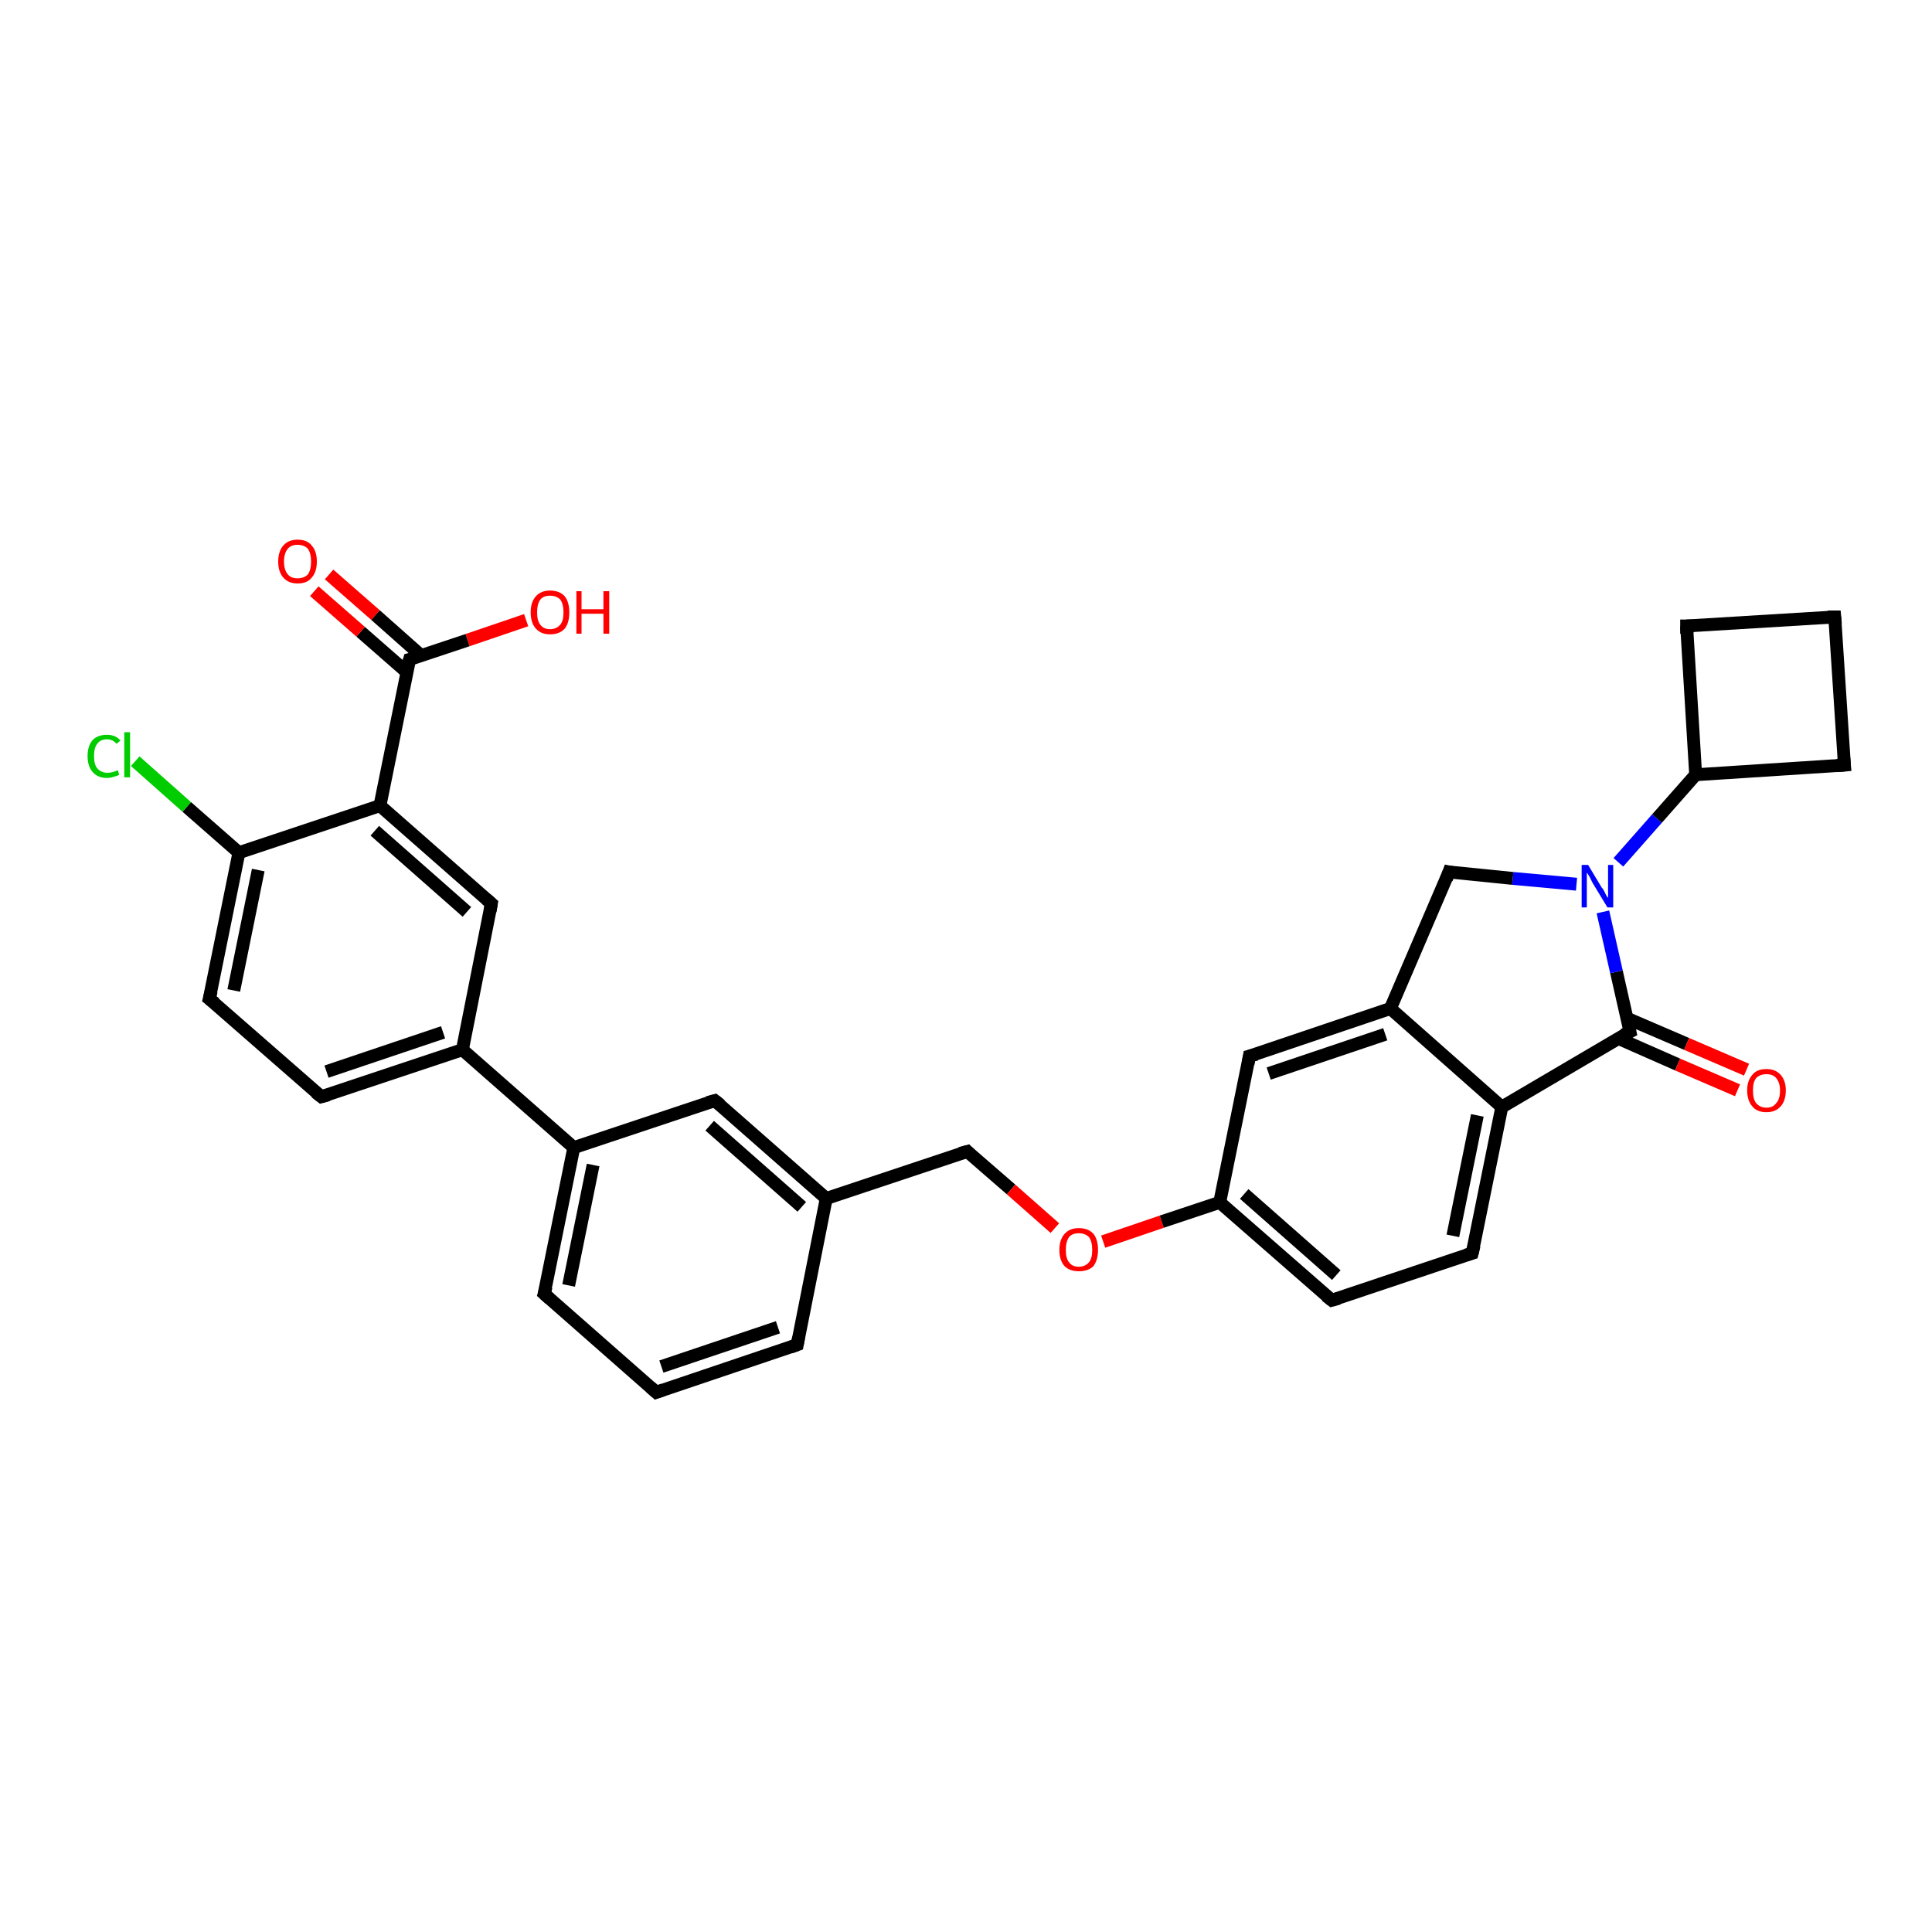 <?xml version='1.0' encoding='iso-8859-1'?>
<svg version='1.1' baseProfile='full'
              xmlns='http://www.w3.org/2000/svg'
                      xmlns:rdkit='http://www.rdkit.org/xml'
                      xmlns:xlink='http://www.w3.org/1999/xlink'
                  xml:space='preserve'
width='300px' height='300px' viewBox='0 0 300 300'>
<!-- END OF HEADER -->
<rect style='opacity:1.0;fill:#FFFFFF;stroke:none' width='300.0' height='300.0' x='0.0' y='0.0'> </rect>
<path class='bond-0 atom-0 atom-1' d='M 81.7,96.3 L 72.6,99.4' style='fill:none;fill-rule:evenodd;stroke:#FF0000;stroke-width:2.0px;stroke-linecap:butt;stroke-linejoin:miter;stroke-opacity:1' />
<path class='bond-0 atom-0 atom-1' d='M 72.6,99.4 L 63.6,102.4' style='fill:none;fill-rule:evenodd;stroke:#000000;stroke-width:2.0px;stroke-linecap:butt;stroke-linejoin:miter;stroke-opacity:1' />
<path class='bond-1 atom-1 atom-2' d='M 65.4,101.8 L 58.3,95.5' style='fill:none;fill-rule:evenodd;stroke:#000000;stroke-width:2.0px;stroke-linecap:butt;stroke-linejoin:miter;stroke-opacity:1' />
<path class='bond-1 atom-1 atom-2' d='M 58.3,95.5 L 51.1,89.2' style='fill:none;fill-rule:evenodd;stroke:#FF0000;stroke-width:2.0px;stroke-linecap:butt;stroke-linejoin:miter;stroke-opacity:1' />
<path class='bond-1 atom-1 atom-2' d='M 63.2,104.4 L 56.0,98.1' style='fill:none;fill-rule:evenodd;stroke:#000000;stroke-width:2.0px;stroke-linecap:butt;stroke-linejoin:miter;stroke-opacity:1' />
<path class='bond-1 atom-1 atom-2' d='M 56.0,98.1 L 48.8,91.8' style='fill:none;fill-rule:evenodd;stroke:#FF0000;stroke-width:2.0px;stroke-linecap:butt;stroke-linejoin:miter;stroke-opacity:1' />
<path class='bond-2 atom-1 atom-3' d='M 63.6,102.4 L 59.0,125.1' style='fill:none;fill-rule:evenodd;stroke:#000000;stroke-width:2.0px;stroke-linecap:butt;stroke-linejoin:miter;stroke-opacity:1' />
<path class='bond-3 atom-3 atom-4' d='M 59.0,125.1 L 76.3,140.3' style='fill:none;fill-rule:evenodd;stroke:#000000;stroke-width:2.0px;stroke-linecap:butt;stroke-linejoin:miter;stroke-opacity:1' />
<path class='bond-3 atom-3 atom-4' d='M 58.2,129.0 L 72.5,141.6' style='fill:none;fill-rule:evenodd;stroke:#000000;stroke-width:2.0px;stroke-linecap:butt;stroke-linejoin:miter;stroke-opacity:1' />
<path class='bond-4 atom-4 atom-5' d='M 76.3,140.3 L 71.8,163.0' style='fill:none;fill-rule:evenodd;stroke:#000000;stroke-width:2.0px;stroke-linecap:butt;stroke-linejoin:miter;stroke-opacity:1' />
<path class='bond-5 atom-5 atom-6' d='M 71.8,163.0 L 49.9,170.3' style='fill:none;fill-rule:evenodd;stroke:#000000;stroke-width:2.0px;stroke-linecap:butt;stroke-linejoin:miter;stroke-opacity:1' />
<path class='bond-5 atom-5 atom-6' d='M 68.8,160.3 L 50.7,166.4' style='fill:none;fill-rule:evenodd;stroke:#000000;stroke-width:2.0px;stroke-linecap:butt;stroke-linejoin:miter;stroke-opacity:1' />
<path class='bond-6 atom-6 atom-7' d='M 49.9,170.3 L 32.5,155.1' style='fill:none;fill-rule:evenodd;stroke:#000000;stroke-width:2.0px;stroke-linecap:butt;stroke-linejoin:miter;stroke-opacity:1' />
<path class='bond-7 atom-7 atom-8' d='M 32.5,155.1 L 37.1,132.4' style='fill:none;fill-rule:evenodd;stroke:#000000;stroke-width:2.0px;stroke-linecap:butt;stroke-linejoin:miter;stroke-opacity:1' />
<path class='bond-7 atom-7 atom-8' d='M 36.3,153.8 L 40.1,135.1' style='fill:none;fill-rule:evenodd;stroke:#000000;stroke-width:2.0px;stroke-linecap:butt;stroke-linejoin:miter;stroke-opacity:1' />
<path class='bond-8 atom-8 atom-9' d='M 37.1,132.4 L 29.0,125.3' style='fill:none;fill-rule:evenodd;stroke:#000000;stroke-width:2.0px;stroke-linecap:butt;stroke-linejoin:miter;stroke-opacity:1' />
<path class='bond-8 atom-8 atom-9' d='M 29.0,125.3 L 21.0,118.2' style='fill:none;fill-rule:evenodd;stroke:#00CC00;stroke-width:2.0px;stroke-linecap:butt;stroke-linejoin:miter;stroke-opacity:1' />
<path class='bond-9 atom-5 atom-10' d='M 71.8,163.0 L 89.1,178.2' style='fill:none;fill-rule:evenodd;stroke:#000000;stroke-width:2.0px;stroke-linecap:butt;stroke-linejoin:miter;stroke-opacity:1' />
<path class='bond-10 atom-10 atom-11' d='M 89.1,178.2 L 84.5,200.9' style='fill:none;fill-rule:evenodd;stroke:#000000;stroke-width:2.0px;stroke-linecap:butt;stroke-linejoin:miter;stroke-opacity:1' />
<path class='bond-10 atom-10 atom-11' d='M 92.1,180.9 L 88.3,199.6' style='fill:none;fill-rule:evenodd;stroke:#000000;stroke-width:2.0px;stroke-linecap:butt;stroke-linejoin:miter;stroke-opacity:1' />
<path class='bond-11 atom-11 atom-12' d='M 84.5,200.9 L 101.9,216.2' style='fill:none;fill-rule:evenodd;stroke:#000000;stroke-width:2.0px;stroke-linecap:butt;stroke-linejoin:miter;stroke-opacity:1' />
<path class='bond-12 atom-12 atom-13' d='M 101.9,216.2 L 123.8,208.8' style='fill:none;fill-rule:evenodd;stroke:#000000;stroke-width:2.0px;stroke-linecap:butt;stroke-linejoin:miter;stroke-opacity:1' />
<path class='bond-12 atom-12 atom-13' d='M 102.7,212.2 L 120.8,206.1' style='fill:none;fill-rule:evenodd;stroke:#000000;stroke-width:2.0px;stroke-linecap:butt;stroke-linejoin:miter;stroke-opacity:1' />
<path class='bond-13 atom-13 atom-14' d='M 123.8,208.8 L 128.3,186.1' style='fill:none;fill-rule:evenodd;stroke:#000000;stroke-width:2.0px;stroke-linecap:butt;stroke-linejoin:miter;stroke-opacity:1' />
<path class='bond-14 atom-14 atom-15' d='M 128.3,186.1 L 150.2,178.8' style='fill:none;fill-rule:evenodd;stroke:#000000;stroke-width:2.0px;stroke-linecap:butt;stroke-linejoin:miter;stroke-opacity:1' />
<path class='bond-15 atom-15 atom-16' d='M 150.2,178.8 L 157.0,184.7' style='fill:none;fill-rule:evenodd;stroke:#000000;stroke-width:2.0px;stroke-linecap:butt;stroke-linejoin:miter;stroke-opacity:1' />
<path class='bond-15 atom-15 atom-16' d='M 157.0,184.7 L 163.8,190.7' style='fill:none;fill-rule:evenodd;stroke:#FF0000;stroke-width:2.0px;stroke-linecap:butt;stroke-linejoin:miter;stroke-opacity:1' />
<path class='bond-16 atom-16 atom-17' d='M 171.3,192.8 L 180.4,189.7' style='fill:none;fill-rule:evenodd;stroke:#FF0000;stroke-width:2.0px;stroke-linecap:butt;stroke-linejoin:miter;stroke-opacity:1' />
<path class='bond-16 atom-16 atom-17' d='M 180.4,189.7 L 189.4,186.7' style='fill:none;fill-rule:evenodd;stroke:#000000;stroke-width:2.0px;stroke-linecap:butt;stroke-linejoin:miter;stroke-opacity:1' />
<path class='bond-17 atom-17 atom-18' d='M 189.4,186.7 L 206.8,201.9' style='fill:none;fill-rule:evenodd;stroke:#000000;stroke-width:2.0px;stroke-linecap:butt;stroke-linejoin:miter;stroke-opacity:1' />
<path class='bond-17 atom-17 atom-18' d='M 193.2,185.4 L 207.5,198.0' style='fill:none;fill-rule:evenodd;stroke:#000000;stroke-width:2.0px;stroke-linecap:butt;stroke-linejoin:miter;stroke-opacity:1' />
<path class='bond-18 atom-18 atom-19' d='M 206.8,201.9 L 228.6,194.6' style='fill:none;fill-rule:evenodd;stroke:#000000;stroke-width:2.0px;stroke-linecap:butt;stroke-linejoin:miter;stroke-opacity:1' />
<path class='bond-19 atom-19 atom-20' d='M 228.6,194.6 L 233.2,171.9' style='fill:none;fill-rule:evenodd;stroke:#000000;stroke-width:2.0px;stroke-linecap:butt;stroke-linejoin:miter;stroke-opacity:1' />
<path class='bond-19 atom-19 atom-20' d='M 225.6,191.9 L 229.4,173.2' style='fill:none;fill-rule:evenodd;stroke:#000000;stroke-width:2.0px;stroke-linecap:butt;stroke-linejoin:miter;stroke-opacity:1' />
<path class='bond-20 atom-20 atom-21' d='M 233.2,171.9 L 253.1,160.2' style='fill:none;fill-rule:evenodd;stroke:#000000;stroke-width:2.0px;stroke-linecap:butt;stroke-linejoin:miter;stroke-opacity:1' />
<path class='bond-21 atom-21 atom-22' d='M 251.2,161.2 L 260.5,165.3' style='fill:none;fill-rule:evenodd;stroke:#000000;stroke-width:2.0px;stroke-linecap:butt;stroke-linejoin:miter;stroke-opacity:1' />
<path class='bond-21 atom-21 atom-22' d='M 260.5,165.3 L 269.8,169.3' style='fill:none;fill-rule:evenodd;stroke:#FF0000;stroke-width:2.0px;stroke-linecap:butt;stroke-linejoin:miter;stroke-opacity:1' />
<path class='bond-21 atom-21 atom-22' d='M 252.6,158.1 L 261.9,162.1' style='fill:none;fill-rule:evenodd;stroke:#000000;stroke-width:2.0px;stroke-linecap:butt;stroke-linejoin:miter;stroke-opacity:1' />
<path class='bond-21 atom-21 atom-22' d='M 261.9,162.1 L 271.2,166.1' style='fill:none;fill-rule:evenodd;stroke:#FF0000;stroke-width:2.0px;stroke-linecap:butt;stroke-linejoin:miter;stroke-opacity:1' />
<path class='bond-22 atom-21 atom-23' d='M 253.1,160.2 L 251.0,150.9' style='fill:none;fill-rule:evenodd;stroke:#000000;stroke-width:2.0px;stroke-linecap:butt;stroke-linejoin:miter;stroke-opacity:1' />
<path class='bond-22 atom-21 atom-23' d='M 251.0,150.9 L 248.9,141.6' style='fill:none;fill-rule:evenodd;stroke:#0000FF;stroke-width:2.0px;stroke-linecap:butt;stroke-linejoin:miter;stroke-opacity:1' />
<path class='bond-23 atom-23 atom-24' d='M 244.8,137.3 L 234.9,136.4' style='fill:none;fill-rule:evenodd;stroke:#0000FF;stroke-width:2.0px;stroke-linecap:butt;stroke-linejoin:miter;stroke-opacity:1' />
<path class='bond-23 atom-23 atom-24' d='M 234.9,136.4 L 225.0,135.4' style='fill:none;fill-rule:evenodd;stroke:#000000;stroke-width:2.0px;stroke-linecap:butt;stroke-linejoin:miter;stroke-opacity:1' />
<path class='bond-24 atom-24 atom-25' d='M 225.0,135.4 L 215.9,156.6' style='fill:none;fill-rule:evenodd;stroke:#000000;stroke-width:2.0px;stroke-linecap:butt;stroke-linejoin:miter;stroke-opacity:1' />
<path class='bond-25 atom-25 atom-26' d='M 215.9,156.6 L 194.0,164.0' style='fill:none;fill-rule:evenodd;stroke:#000000;stroke-width:2.0px;stroke-linecap:butt;stroke-linejoin:miter;stroke-opacity:1' />
<path class='bond-25 atom-25 atom-26' d='M 215.1,160.6 L 197.0,166.7' style='fill:none;fill-rule:evenodd;stroke:#000000;stroke-width:2.0px;stroke-linecap:butt;stroke-linejoin:miter;stroke-opacity:1' />
<path class='bond-26 atom-23 atom-27' d='M 251.3,133.9 L 257.3,127.1' style='fill:none;fill-rule:evenodd;stroke:#0000FF;stroke-width:2.0px;stroke-linecap:butt;stroke-linejoin:miter;stroke-opacity:1' />
<path class='bond-26 atom-23 atom-27' d='M 257.3,127.1 L 263.3,120.3' style='fill:none;fill-rule:evenodd;stroke:#000000;stroke-width:2.0px;stroke-linecap:butt;stroke-linejoin:miter;stroke-opacity:1' />
<path class='bond-27 atom-27 atom-28' d='M 263.3,120.3 L 286.4,118.8' style='fill:none;fill-rule:evenodd;stroke:#000000;stroke-width:2.0px;stroke-linecap:butt;stroke-linejoin:miter;stroke-opacity:1' />
<path class='bond-28 atom-28 atom-29' d='M 286.4,118.8 L 284.9,95.8' style='fill:none;fill-rule:evenodd;stroke:#000000;stroke-width:2.0px;stroke-linecap:butt;stroke-linejoin:miter;stroke-opacity:1' />
<path class='bond-29 atom-29 atom-30' d='M 284.9,95.8 L 261.9,97.2' style='fill:none;fill-rule:evenodd;stroke:#000000;stroke-width:2.0px;stroke-linecap:butt;stroke-linejoin:miter;stroke-opacity:1' />
<path class='bond-30 atom-14 atom-31' d='M 128.3,186.1 L 111.0,170.9' style='fill:none;fill-rule:evenodd;stroke:#000000;stroke-width:2.0px;stroke-linecap:butt;stroke-linejoin:miter;stroke-opacity:1' />
<path class='bond-30 atom-14 atom-31' d='M 124.5,187.4 L 110.2,174.8' style='fill:none;fill-rule:evenodd;stroke:#000000;stroke-width:2.0px;stroke-linecap:butt;stroke-linejoin:miter;stroke-opacity:1' />
<path class='bond-31 atom-8 atom-3' d='M 37.1,132.4 L 59.0,125.1' style='fill:none;fill-rule:evenodd;stroke:#000000;stroke-width:2.0px;stroke-linecap:butt;stroke-linejoin:miter;stroke-opacity:1' />
<path class='bond-32 atom-31 atom-10' d='M 111.0,170.9 L 89.1,178.2' style='fill:none;fill-rule:evenodd;stroke:#000000;stroke-width:2.0px;stroke-linecap:butt;stroke-linejoin:miter;stroke-opacity:1' />
<path class='bond-33 atom-26 atom-17' d='M 194.0,164.0 L 189.4,186.7' style='fill:none;fill-rule:evenodd;stroke:#000000;stroke-width:2.0px;stroke-linecap:butt;stroke-linejoin:miter;stroke-opacity:1' />
<path class='bond-34 atom-30 atom-27' d='M 261.9,97.2 L 263.3,120.3' style='fill:none;fill-rule:evenodd;stroke:#000000;stroke-width:2.0px;stroke-linecap:butt;stroke-linejoin:miter;stroke-opacity:1' />
<path class='bond-35 atom-25 atom-20' d='M 215.9,156.6 L 233.2,171.9' style='fill:none;fill-rule:evenodd;stroke:#000000;stroke-width:2.0px;stroke-linecap:butt;stroke-linejoin:miter;stroke-opacity:1' />
<path d='M 64.0,102.3 L 63.6,102.4 L 63.3,103.5' style='fill:none;stroke:#000000;stroke-width:2.0px;stroke-linecap:butt;stroke-linejoin:miter;stroke-opacity:1;' />
<path d='M 75.5,139.6 L 76.3,140.3 L 76.1,141.5' style='fill:none;stroke:#000000;stroke-width:2.0px;stroke-linecap:butt;stroke-linejoin:miter;stroke-opacity:1;' />
<path d='M 51.0,170.0 L 49.9,170.3 L 49.0,169.6' style='fill:none;stroke:#000000;stroke-width:2.0px;stroke-linecap:butt;stroke-linejoin:miter;stroke-opacity:1;' />
<path d='M 33.4,155.8 L 32.5,155.1 L 32.8,153.9' style='fill:none;stroke:#000000;stroke-width:2.0px;stroke-linecap:butt;stroke-linejoin:miter;stroke-opacity:1;' />
<path d='M 84.8,199.8 L 84.5,200.9 L 85.4,201.7' style='fill:none;stroke:#000000;stroke-width:2.0px;stroke-linecap:butt;stroke-linejoin:miter;stroke-opacity:1;' />
<path d='M 101.0,215.4 L 101.9,216.2 L 103.0,215.8' style='fill:none;stroke:#000000;stroke-width:2.0px;stroke-linecap:butt;stroke-linejoin:miter;stroke-opacity:1;' />
<path d='M 122.7,209.2 L 123.8,208.8 L 124.0,207.7' style='fill:none;stroke:#000000;stroke-width:2.0px;stroke-linecap:butt;stroke-linejoin:miter;stroke-opacity:1;' />
<path d='M 149.1,179.1 L 150.2,178.8 L 150.5,179.1' style='fill:none;stroke:#000000;stroke-width:2.0px;stroke-linecap:butt;stroke-linejoin:miter;stroke-opacity:1;' />
<path d='M 205.9,201.2 L 206.8,201.9 L 207.9,201.6' style='fill:none;stroke:#000000;stroke-width:2.0px;stroke-linecap:butt;stroke-linejoin:miter;stroke-opacity:1;' />
<path d='M 227.6,194.9 L 228.6,194.6 L 228.9,193.4' style='fill:none;stroke:#000000;stroke-width:2.0px;stroke-linecap:butt;stroke-linejoin:miter;stroke-opacity:1;' />
<path d='M 252.1,160.7 L 253.1,160.2 L 253.0,159.7' style='fill:none;stroke:#000000;stroke-width:2.0px;stroke-linecap:butt;stroke-linejoin:miter;stroke-opacity:1;' />
<path d='M 225.5,135.5 L 225.0,135.4 L 224.6,136.5' style='fill:none;stroke:#000000;stroke-width:2.0px;stroke-linecap:butt;stroke-linejoin:miter;stroke-opacity:1;' />
<path d='M 195.1,163.7 L 194.0,164.0 L 193.8,165.2' style='fill:none;stroke:#000000;stroke-width:2.0px;stroke-linecap:butt;stroke-linejoin:miter;stroke-opacity:1;' />
<path d='M 285.2,118.9 L 286.4,118.8 L 286.3,117.7' style='fill:none;stroke:#000000;stroke-width:2.0px;stroke-linecap:butt;stroke-linejoin:miter;stroke-opacity:1;' />
<path d='M 285.0,96.9 L 284.9,95.8 L 283.8,95.8' style='fill:none;stroke:#000000;stroke-width:2.0px;stroke-linecap:butt;stroke-linejoin:miter;stroke-opacity:1;' />
<path d='M 263.0,97.2 L 261.9,97.2 L 261.9,98.4' style='fill:none;stroke:#000000;stroke-width:2.0px;stroke-linecap:butt;stroke-linejoin:miter;stroke-opacity:1;' />
<path d='M 111.9,171.6 L 111.0,170.9 L 109.9,171.2' style='fill:none;stroke:#000000;stroke-width:2.0px;stroke-linecap:butt;stroke-linejoin:miter;stroke-opacity:1;' />
<path class='atom-0' d='M 82.4 95.1
Q 82.4 93.5, 83.2 92.6
Q 84.0 91.7, 85.4 91.7
Q 86.9 91.7, 87.7 92.6
Q 88.4 93.5, 88.4 95.1
Q 88.4 96.7, 87.7 97.6
Q 86.9 98.5, 85.4 98.5
Q 84.0 98.5, 83.2 97.6
Q 82.4 96.7, 82.4 95.1
M 85.4 97.7
Q 86.4 97.7, 87.0 97.0
Q 87.5 96.4, 87.5 95.1
Q 87.5 93.8, 87.0 93.1
Q 86.4 92.5, 85.4 92.5
Q 84.4 92.5, 83.9 93.1
Q 83.4 93.8, 83.4 95.1
Q 83.4 96.4, 83.9 97.0
Q 84.4 97.7, 85.4 97.7
' fill='#FF0000'/>
<path class='atom-0' d='M 89.5 91.8
L 90.3 91.8
L 90.3 94.6
L 93.7 94.6
L 93.7 91.8
L 94.6 91.8
L 94.6 98.4
L 93.7 98.4
L 93.7 95.3
L 90.3 95.3
L 90.3 98.4
L 89.5 98.4
L 89.5 91.8
' fill='#FF0000'/>
<path class='atom-2' d='M 43.2 87.2
Q 43.2 85.6, 44.0 84.7
Q 44.8 83.8, 46.2 83.8
Q 47.7 83.8, 48.4 84.7
Q 49.2 85.6, 49.2 87.2
Q 49.2 88.8, 48.4 89.7
Q 47.7 90.6, 46.2 90.6
Q 44.8 90.6, 44.0 89.7
Q 43.2 88.8, 43.2 87.2
M 46.2 89.8
Q 47.2 89.8, 47.8 89.2
Q 48.3 88.5, 48.3 87.2
Q 48.3 85.9, 47.8 85.2
Q 47.2 84.6, 46.2 84.6
Q 45.2 84.6, 44.7 85.2
Q 44.1 85.9, 44.1 87.2
Q 44.1 88.5, 44.7 89.2
Q 45.2 89.8, 46.2 89.8
' fill='#FF0000'/>
<path class='atom-9' d='M 13.6 117.4
Q 13.6 115.8, 14.4 114.9
Q 15.2 114.1, 16.6 114.1
Q 18.0 114.1, 18.7 115.0
L 18.1 115.5
Q 17.5 114.8, 16.6 114.8
Q 15.6 114.8, 15.1 115.5
Q 14.6 116.1, 14.6 117.4
Q 14.6 118.7, 15.1 119.3
Q 15.7 120.0, 16.7 120.0
Q 17.4 120.0, 18.3 119.6
L 18.5 120.3
Q 18.2 120.5, 17.7 120.6
Q 17.2 120.8, 16.6 120.8
Q 15.2 120.8, 14.4 119.9
Q 13.6 119.0, 13.6 117.4
' fill='#00CC00'/>
<path class='atom-9' d='M 19.3 113.7
L 20.2 113.7
L 20.2 120.7
L 19.3 120.7
L 19.3 113.7
' fill='#00CC00'/>
<path class='atom-16' d='M 164.5 194.1
Q 164.5 192.5, 165.3 191.6
Q 166.1 190.7, 167.5 190.7
Q 169.0 190.7, 169.8 191.6
Q 170.5 192.5, 170.5 194.1
Q 170.5 195.6, 169.8 196.6
Q 169.0 197.4, 167.5 197.4
Q 166.1 197.4, 165.3 196.6
Q 164.5 195.7, 164.5 194.1
M 167.5 196.7
Q 168.5 196.7, 169.1 196.0
Q 169.6 195.4, 169.6 194.1
Q 169.6 192.8, 169.1 192.1
Q 168.5 191.5, 167.5 191.5
Q 166.5 191.5, 166.0 192.1
Q 165.5 192.8, 165.5 194.1
Q 165.5 195.4, 166.0 196.0
Q 166.5 196.7, 167.5 196.7
' fill='#FF0000'/>
<path class='atom-22' d='M 271.3 169.3
Q 271.3 167.8, 272.1 166.9
Q 272.8 166.0, 274.3 166.0
Q 275.7 166.0, 276.5 166.9
Q 277.3 167.8, 277.3 169.3
Q 277.3 170.9, 276.5 171.8
Q 275.7 172.7, 274.3 172.7
Q 272.8 172.7, 272.1 171.8
Q 271.3 170.9, 271.3 169.3
M 274.3 172.0
Q 275.3 172.0, 275.8 171.3
Q 276.4 170.7, 276.4 169.3
Q 276.4 168.1, 275.8 167.4
Q 275.3 166.8, 274.3 166.8
Q 273.3 166.8, 272.7 167.4
Q 272.2 168.0, 272.2 169.3
Q 272.2 170.7, 272.7 171.3
Q 273.3 172.0, 274.3 172.0
' fill='#FF0000'/>
<path class='atom-23' d='M 246.6 134.3
L 248.7 137.8
Q 249.0 138.1, 249.3 138.8
Q 249.6 139.4, 249.7 139.4
L 249.7 134.3
L 250.5 134.3
L 250.5 140.9
L 249.6 140.9
L 247.3 137.1
Q 247.1 136.7, 246.8 136.1
Q 246.5 135.6, 246.4 135.5
L 246.4 140.9
L 245.6 140.9
L 245.6 134.3
L 246.6 134.3
' fill='#0000FF'/>
</svg>
